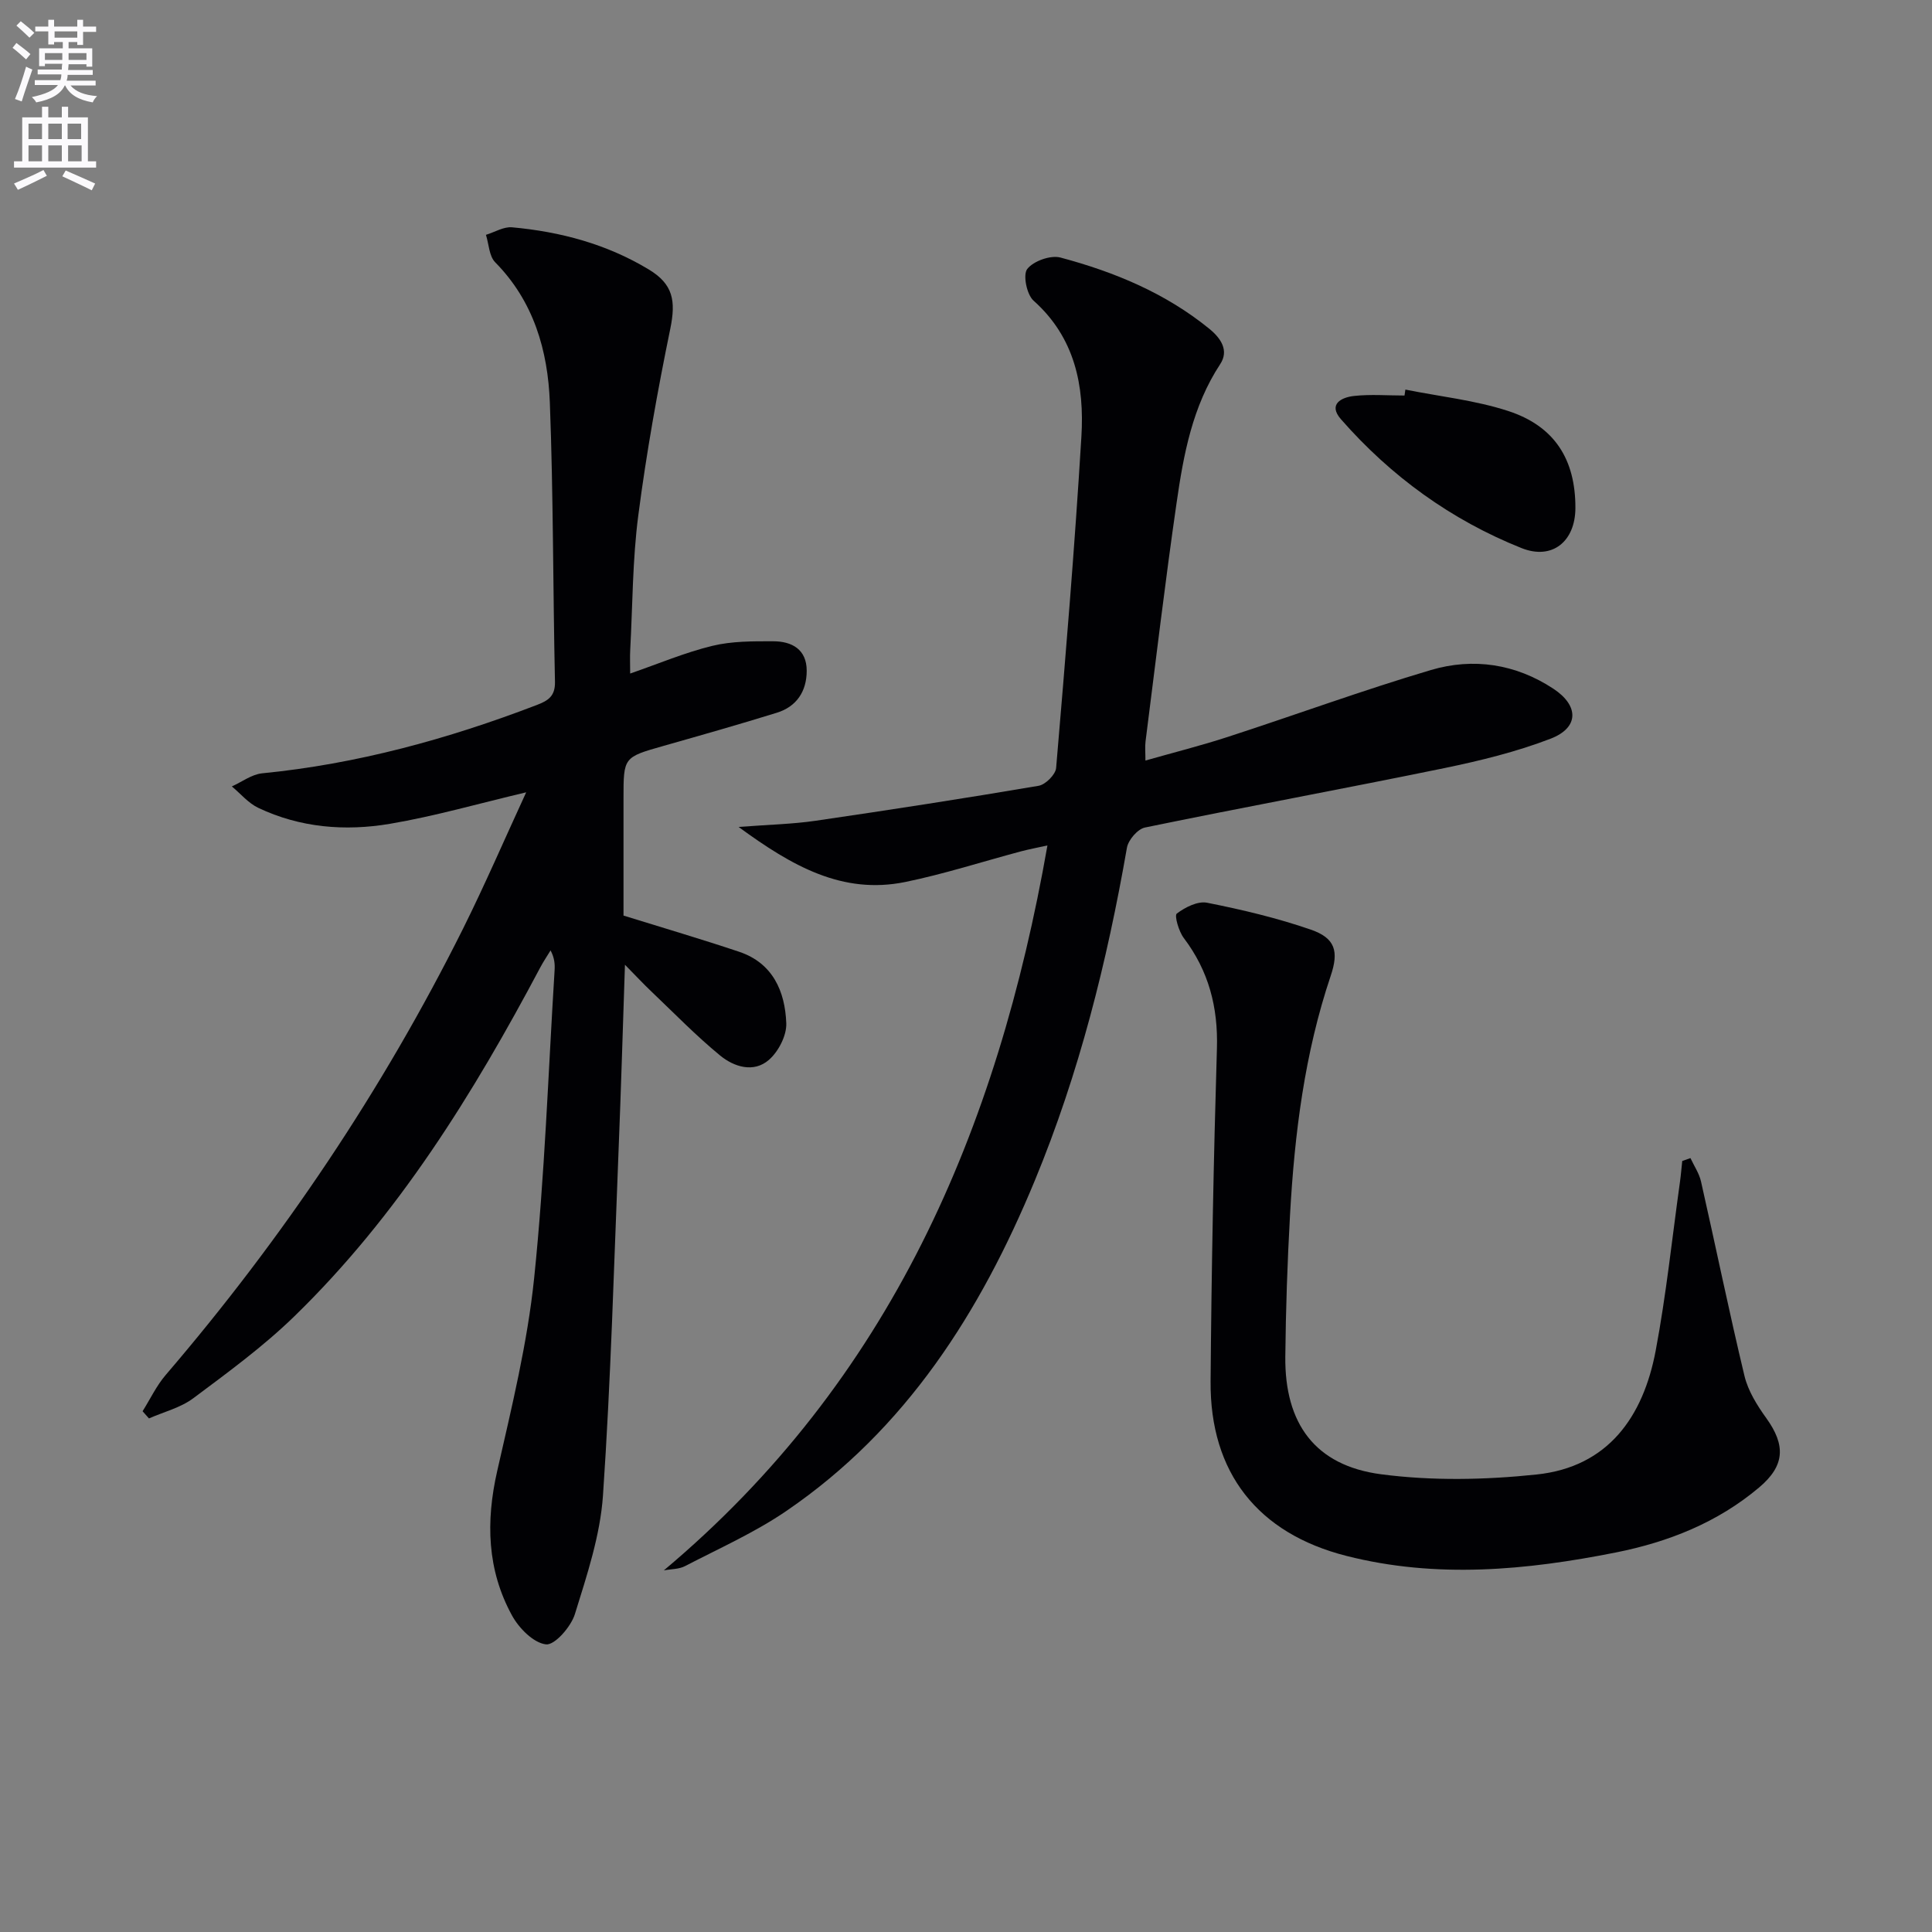 <svg enable-background="new 0 0 400 400" viewBox="0 0 400 400" xmlns="http://www.w3.org/2000/svg"><rect x="0" y="0" width="400" height="400" fill="#808080" stroke="none"/><path d="m2.6 9.9.8-1c.9.7 1.9 1.4 2.9 2.3l-.9 1.1c-1.1-1-2-1.8-2.8-2.4zm.5 10.6c.9-2.1 1.6-4.3 2.3-6.7.4.2.8.4 1.3.6-.7 2.1-1.5 4.3-2.2 6.6zm.3-15.2.9-.9c1 .8 2 1.6 2.8 2.4l-1 1c-.9-.9-1.8-1.7-2.7-2.5zm12.6-1.2h1.2v1.4h2.7v1.1h-2.7v2.7h-1.2v-.6h-1.8v1.3h4.9v3.8h-1.2v-.5h-3.7c0 .4-.1.9-.1 1.2h5.1v1h-5.2c0 .5-.1.9-.2 1.2h6v1h-5.2c1.1 1.3 2.9 2 5.5 2.2-.4.4-.7.8-.9 1.3-2.9-.5-4.8-1.6-5.7-3.5h-.1c-.8 1.7-2.7 2.9-5.9 3.5-.2-.4-.6-.8-.9-1.1 2.8-.6 4.6-1.4 5.4-2.5h-4.8v-1h5.3c.1-.3.2-.7.2-1.2h-4.9v-1h5c0-.4 0-.8.1-1.2h-3.6v.5h-1.2v-3.7h4.9v-1.3h-1.8v.5h-1.2v-2.7h-2.7v-1h2.7v-1.4h1.2v1.4h4.8zm-6.7 8.3h3.6c0-.4 0-.9 0-1.4h-3.6zm1.9-4.6h4.8v-1.3h-4.7v1.3zm6.7 3.2h-3.7v1.4h3.7z" fill="#fbfafc"/><path d="m8.7 22.1h1.3v2.2h2.8v-2.2h1.3v2.2h4.1v9.1h1.7v1.3h-17v-1.3h1.7v-9.1h4.1zm.3 13.1.7 1.2c-1.8.9-3.8 1.9-6 2.9-.2-.4-.5-.8-.8-1.3 2.3-1 4.4-1.9 6.1-2.8zm-3.1-6.4h2.8v-3.2h-2.8zm0 4.6h2.8v-3.3h-2.8zm4.1-4.6h2.8v-3.2h-2.8zm0 4.6h2.8v-3.3h-2.8zm3.6 1.9c2.1.9 4.1 1.8 6.1 2.7l-.7 1.4c-2.2-1.1-4.2-2-6.1-2.9zm3.2-9.7h-2.8v3.2h2.8zm-2.7 7.8h2.8v-3.3h-2.8z" fill="#fbfafc"/><g fill="#010104"><path d="m108.94 164.04c-9.86 2.33-18.94 4.95-28.2 6.52-9.27 1.57-18.6.82-27.28-3.31-2.06-.98-3.65-2.93-5.46-4.43 2.08-.93 4.1-2.49 6.25-2.71 19.65-1.93 38.46-7.09 56.84-14.13 2.41-.92 3.87-1.83 3.81-4.83-.42-19.26-.33-38.54-1.06-57.79-.41-10.77-3.32-20.95-11.32-29.06-1.26-1.28-1.3-3.76-1.91-5.68 1.8-.55 3.66-1.71 5.39-1.56 10.03.91 19.61 3.47 28.32 8.73 5.04 3.04 5.65 6.47 4.45 12.31-2.63 12.79-4.94 25.68-6.62 38.62-1.2 9.2-1.17 18.55-1.67 27.84-.08 1.48-.01 2.96-.01 4.89 5.92-2.05 11.35-4.36 17-5.73 4.06-.99 8.42-.96 12.65-.95 3.85.01 6.91 1.69 6.9 6.12-.01 4.22-2.07 7.41-6.2 8.68-7.77 2.41-15.59 4.63-23.41 6.85-8.31 2.36-8.32 2.32-8.32 10.85v24.29c8.27 2.57 16.15 4.88 23.93 7.49 6.99 2.34 9.52 8.2 9.77 14.8.1 2.54-1.62 5.87-3.6 7.59-3.15 2.74-7.23 1.45-10.1-.91-5-4.11-9.53-8.78-14.23-13.25-1.65-1.57-3.2-3.23-5.47-5.54-.45 13.37-.81 25.75-1.31 38.12-.96 23.93-1.61 47.88-3.24 71.76-.57 8.3-3.33 16.54-5.82 24.58-.81 2.61-4.18 6.46-5.98 6.25-2.59-.3-5.6-3.35-7.04-5.99-5.16-9.42-5.44-19.44-3.06-29.9 3.01-13.22 6.26-26.51 7.65-39.95 2.19-21.14 2.91-42.44 4.23-63.67.08-1.28.01-2.57-.83-4.17-.7 1.16-1.47 2.28-2.1 3.47-13.93 26.26-29.49 51.43-50.97 72.31-6.41 6.23-13.71 11.57-20.9 16.94-2.63 1.97-6.1 2.82-9.18 4.18-.44-.5-.88-.99-1.32-1.49 1.58-2.51 2.87-5.27 4.78-7.5 24.26-28.31 44.9-59.02 61.55-92.37 4.57-9.18 8.65-18.64 13.09-28.27z"/><path d="m137.44 325.13c46.8-39.27 69.06-91.03 79.42-150.09-2.12.47-3.79.78-5.42 1.21-8.01 2.13-15.93 4.7-24.03 6.36-12.98 2.64-23.39-3.27-34.49-11.4 6.27-.48 11.15-.58 15.94-1.28 15.41-2.25 30.81-4.63 46.17-7.24 1.43-.24 3.52-2.33 3.63-3.7 1.94-22.84 3.85-45.69 5.23-68.57.64-10.53-1.32-20.51-9.9-28.17-1.42-1.26-2.24-5.37-1.31-6.56 1.29-1.65 4.83-2.91 6.87-2.37 11.14 2.97 21.72 7.34 30.81 14.74 2.46 2 4.11 4.53 2.27 7.33-5.76 8.76-7.59 18.72-9.03 28.72-2.38 16.44-4.33 32.93-6.43 49.41-.14 1.14-.02 2.31-.02 3.94 5.84-1.66 11.52-3.09 17.08-4.9 14.03-4.56 27.9-9.65 42.03-13.84 8.76-2.59 17.51-1.28 25.33 3.86 5.35 3.52 5.36 8.08-.56 10.36-7.07 2.72-14.55 4.55-22 6.09-20.63 4.24-41.35 8.05-61.98 12.3-1.51.31-3.45 2.57-3.73 4.18-4.12 23.62-9.9 46.75-19.09 68.95-11.26 27.2-26.61 51.43-51.41 68.36-6.54 4.47-13.9 7.74-20.96 11.41-1.28.68-2.94.62-4.42.9z"/><path d="m349.99 239.77c.75 1.62 1.81 3.16 2.19 4.86 3.04 13.41 5.79 26.89 9 40.26.75 3.1 2.62 6.09 4.52 8.73 4.04 5.62 3.85 9.84-1.49 14.34-8.6 7.26-18.77 11.29-29.65 13.46-18.53 3.69-37.17 5.45-55.81.71-18.33-4.66-28.26-17.22-28.11-36.13.18-22.97.62-45.94 1.31-68.9.26-8.55-1.69-16.06-6.85-22.88-1.05-1.38-1.99-4.67-1.46-5.07 1.72-1.31 4.34-2.63 6.27-2.25 7.25 1.44 14.51 3.16 21.48 5.57 5.07 1.75 5.83 4.49 4.12 9.56-5.4 16.03-7.48 32.64-8.42 49.42-.55 9.79-.88 19.61-.98 29.41-.15 13.87 6.16 22.57 19.81 24.37 10.57 1.39 21.57 1.17 32.21.05 14.81-1.55 22.08-11.95 24.66-25.63 2.18-11.56 3.4-23.3 5.03-34.96.2-1.43.31-2.88.47-4.32.57-.19 1.13-.39 1.7-.6z"/><path d="m290.97 80.66c7.11 1.43 14.43 2.2 21.28 4.43 9.66 3.15 13.95 10.09 13.92 20.09-.02 6.89-4.77 10.85-11.17 8.29-14.56-5.82-27.04-14.87-37.37-26.67-2.73-3.12.11-4.54 2.7-4.82 3.45-.38 6.97-.09 10.46-.09.06-.42.12-.83.18-1.23z"/></g></svg>